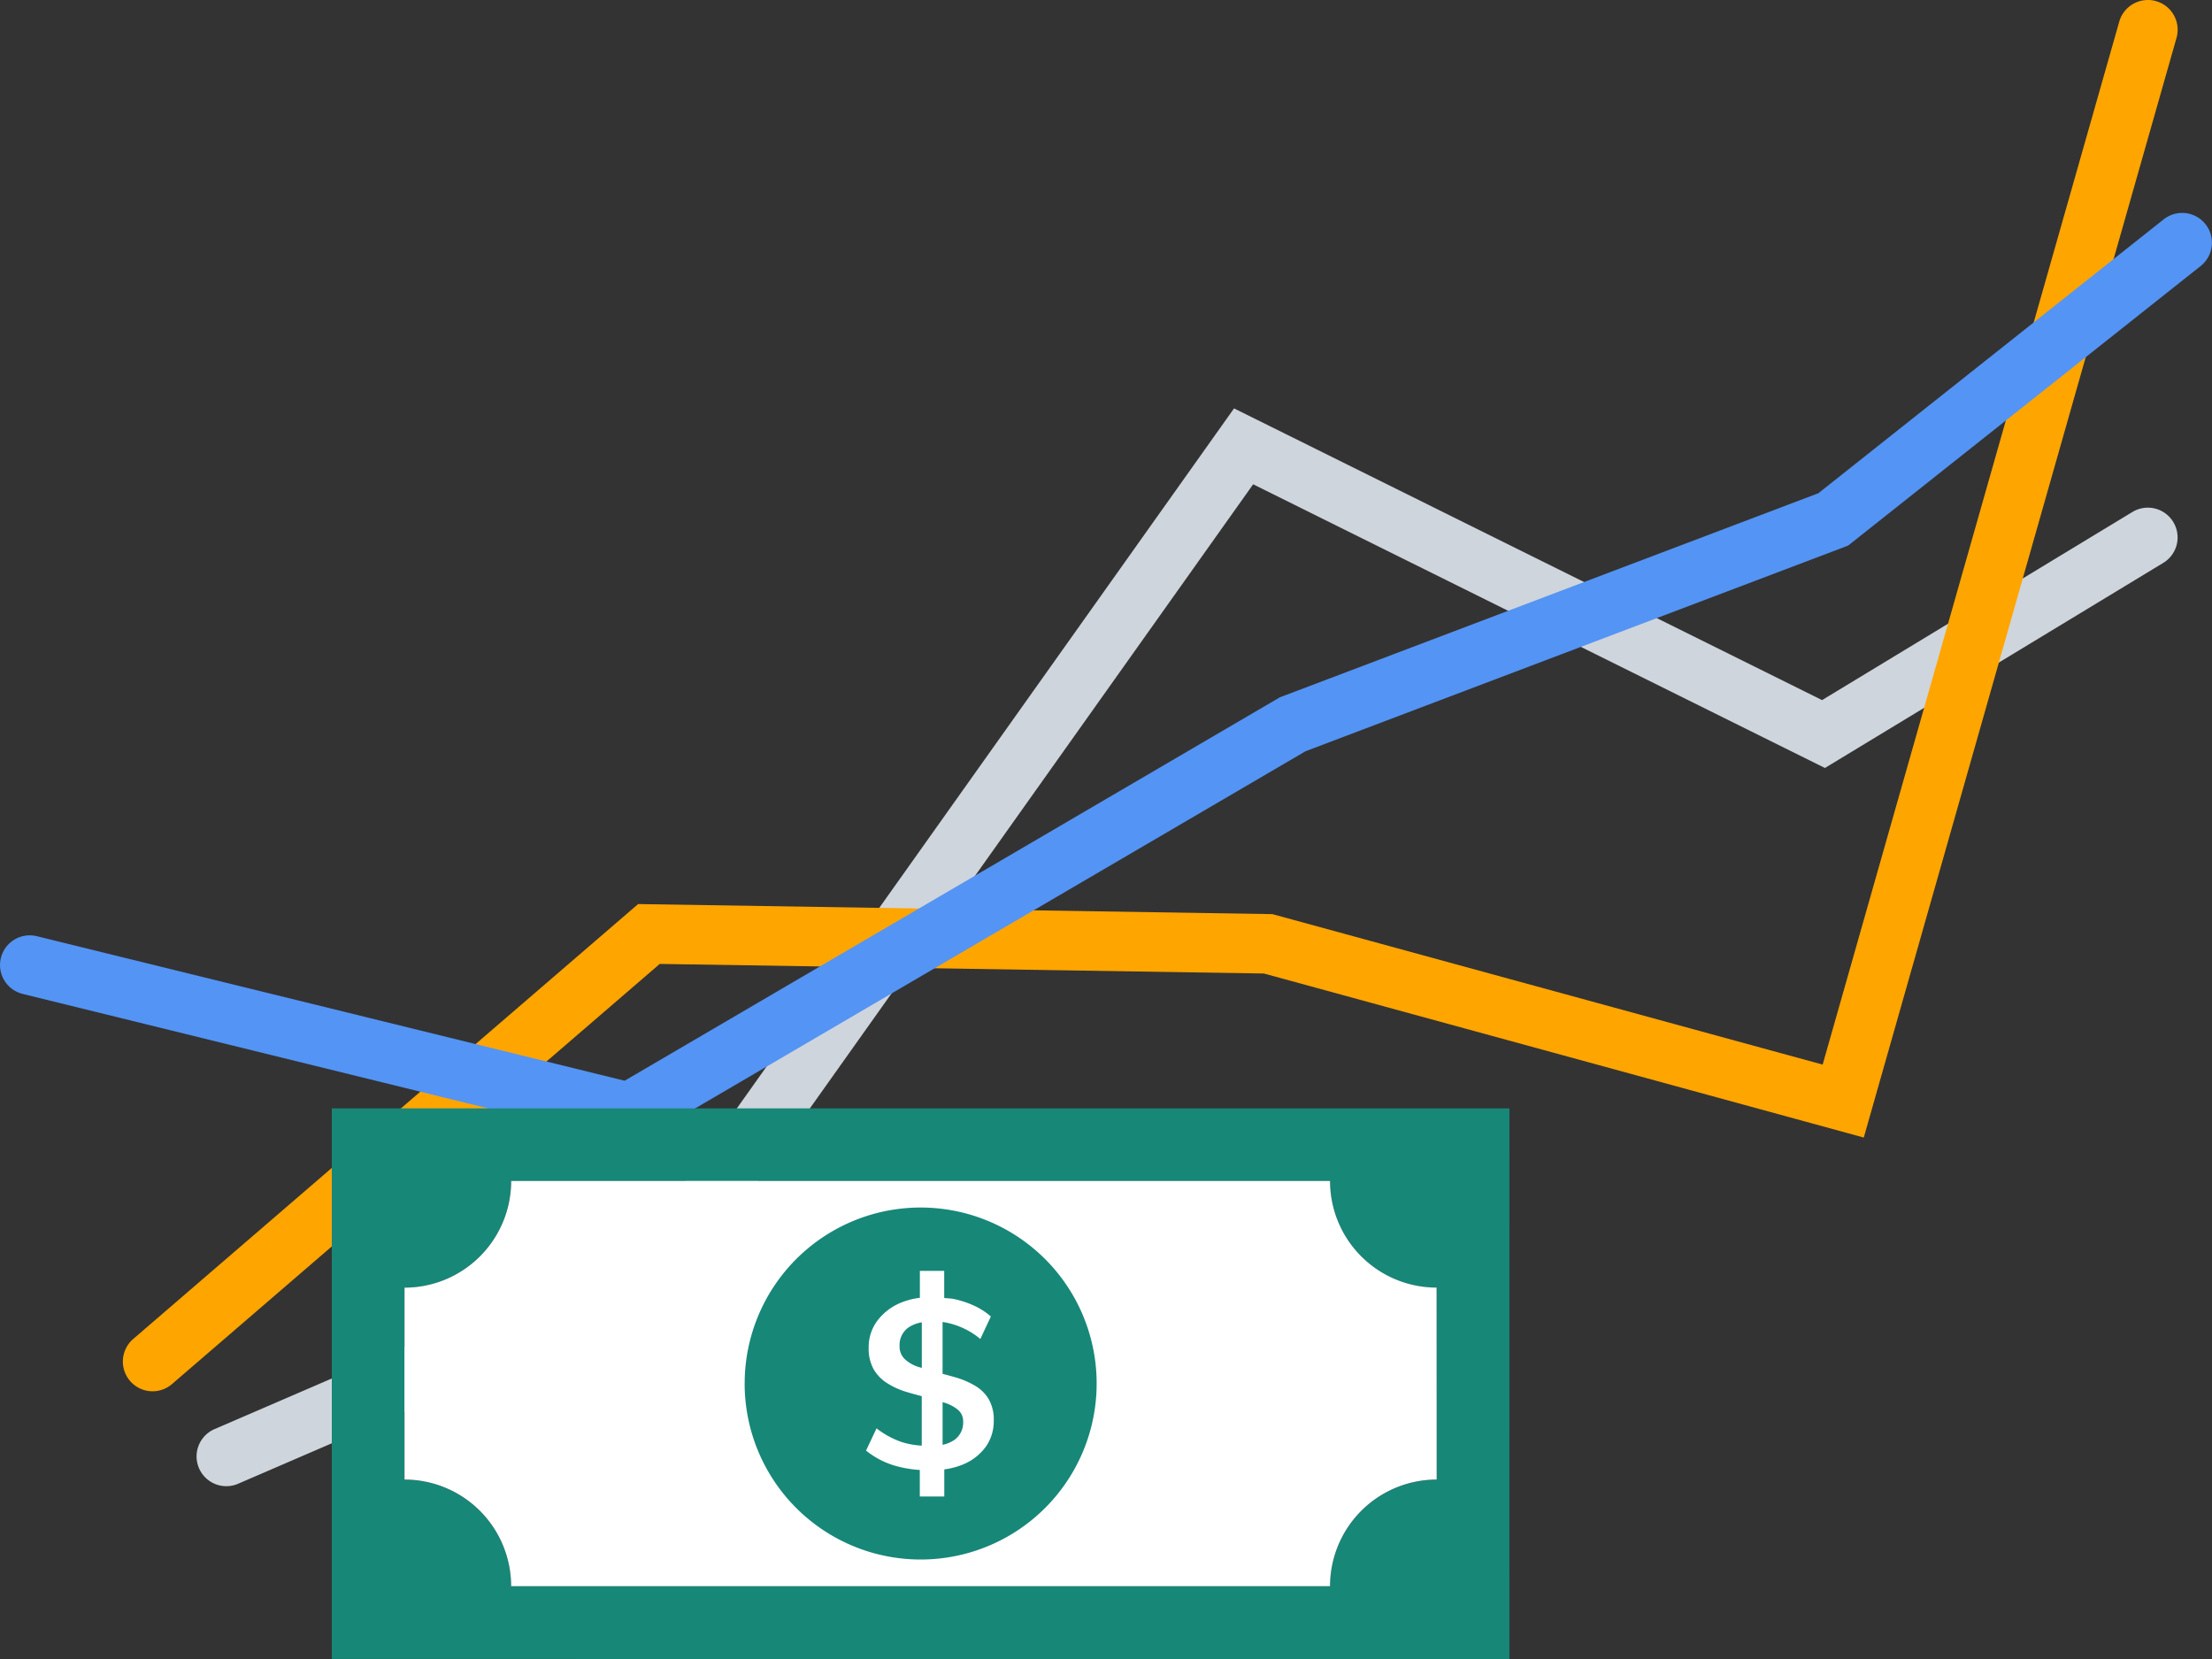 <svg xmlns="http://www.w3.org/2000/svg" width="160" height="120.001" viewBox="0 0 160 120.001"><rect x="0" y="0" width="160" height="120.001" fill="#333333" stroke="none"/><defs><style>.a{fill:#cfd5dc;}.b{fill:#ffa500;}.c{fill:#5494f4;}.d{fill:#178778;}.e{fill:#fff;}</style></defs><g transform="translate(-781 -1164)"><g transform="translate(-110 -55)"><g transform="translate(191.322 1794)"><path class="a" d="M716.051-467.5a2.156,2.156,0,0,1-1.978-1.3,2.152,2.152,0,0,1,1.124-2.829L745.924-484.9,788.94-545.46l42.533,21.1,22.448-13.607a2.151,2.151,0,0,1,2.956.725,2.152,2.152,0,0,1-.724,2.957L831.68-519.45l-41.358-20.52-41.585,58.547L716.9-467.676A2.145,2.145,0,0,1,716.051-467.5Z"/><path class="b" d="M710.719-474.364a2.149,2.149,0,0,1-1.633-.748,2.153,2.153,0,0,1,.226-3.035l36.524-31.46,45.879.728,39.8,10.884,21.455-75.442a2.155,2.155,0,0,1,2.66-1.481,2.152,2.152,0,0,1,1.481,2.659l-22.621,79.541L791.1-504.583l-43.7-.694-35.282,30.391A2.148,2.148,0,0,1,710.719-474.364Z"/><path class="c" d="M745.532-492.235l-44.215-10.872a2.152,2.152,0,0,1-1.576-2.6,2.152,2.152,0,0,1,2.6-1.576l42.518,10.455,47.391-27.732.168-.064,38.788-14.7,24.977-19.809a2.152,2.152,0,0,1,3.024.349,2.154,2.154,0,0,1-.349,3.025l-25.5,20.223-39.246,14.875Z"/></g></g><g transform="translate(-238.5 30.995)"><g transform="translate(1043.5 1213.174)"><path class="d" d="M105.544,63.532l-85.181,0v39.824l85.178.009ZM92.567,98.1H33.334a7.713,7.713,0,0,0-7.713-7.713V76.5a7.709,7.709,0,0,0,7.711-7.7v-.007H92.568a7.71,7.71,0,0,0,7.707,7.713h.006V90.387A7.715,7.715,0,0,0,92.567,98.1Z" transform="translate(-20.363 -63.529)"/><g transform="translate(5.26 5.256)"><path class="e" d="M98.6,88.7a7.714,7.714,0,0,0-7.714,7.713H31.651A7.712,7.712,0,0,0,23.94,88.7V74.816A7.714,7.714,0,0,0,31.654,67.1H90.887a7.708,7.708,0,0,0,7.707,7.713h0Z" transform="translate(-23.94 -67.103)"/></g><g transform="translate(29.864 7.175)"><path class="d" d="M40.672,81.137A12.73,12.73,0,1,1,53.4,93.868a12.731,12.731,0,0,1-12.73-12.731Z" transform="translate(-40.672 -68.408)"/></g></g><g transform="translate(1082.148 1224.929)"><path class="e" d="M55.515,80.808a2.752,2.752,0,0,0-.978-.968,6.154,6.154,0,0,0-1.34-.588c-.34-.1-.681-.191-1.021-.279V75.22a5.575,5.575,0,0,1,2.732,1.232l.76-1.626a4.91,4.91,0,0,0-1.184-.771,7.051,7.051,0,0,0-1.471-.491c-.235-.051-.478-.049-.718-.078V71.523H50.534v1.951a5.248,5.248,0,0,0-1.469.393,4.021,4.021,0,0,0-1.634,1.3,3.171,3.171,0,0,0-.6,1.9,3.081,3.081,0,0,0,.363,1.582,2.939,2.939,0,0,0,.978,1,5.5,5.5,0,0,0,1.34.615c.385.119.772.222,1.157.324v3.578A5.909,5.909,0,0,1,49.2,83.9a6.309,6.309,0,0,1-1.8-.985l-.76,1.609a6.068,6.068,0,0,0,2.048,1.081,8.378,8.378,0,0,0,1.841.321v1.918H52.3V85.885a5.426,5.426,0,0,0,1.375-.366A3.838,3.838,0,0,0,55.3,84.249a3.2,3.2,0,0,0,.578-1.9A2.961,2.961,0,0,0,55.515,80.808Zm-5.11-2.342a2.611,2.611,0,0,1-.976-.571,1.254,1.254,0,0,1-.363-.941,1.548,1.548,0,0,1,.64-1.332,2.46,2.46,0,0,1,.968-.376v3.3C50.589,78.515,50.487,78.495,50.405,78.465Zm2.619,5.289a2.339,2.339,0,0,1-.847.351V81.022c.041.012.091.024.131.037a2.839,2.839,0,0,1,.985.518,1.074,1.074,0,0,1,.371.856A1.524,1.524,0,0,1,53.024,83.755Z" transform="translate(-46.645 -71.523)"/></g></g></g></svg>